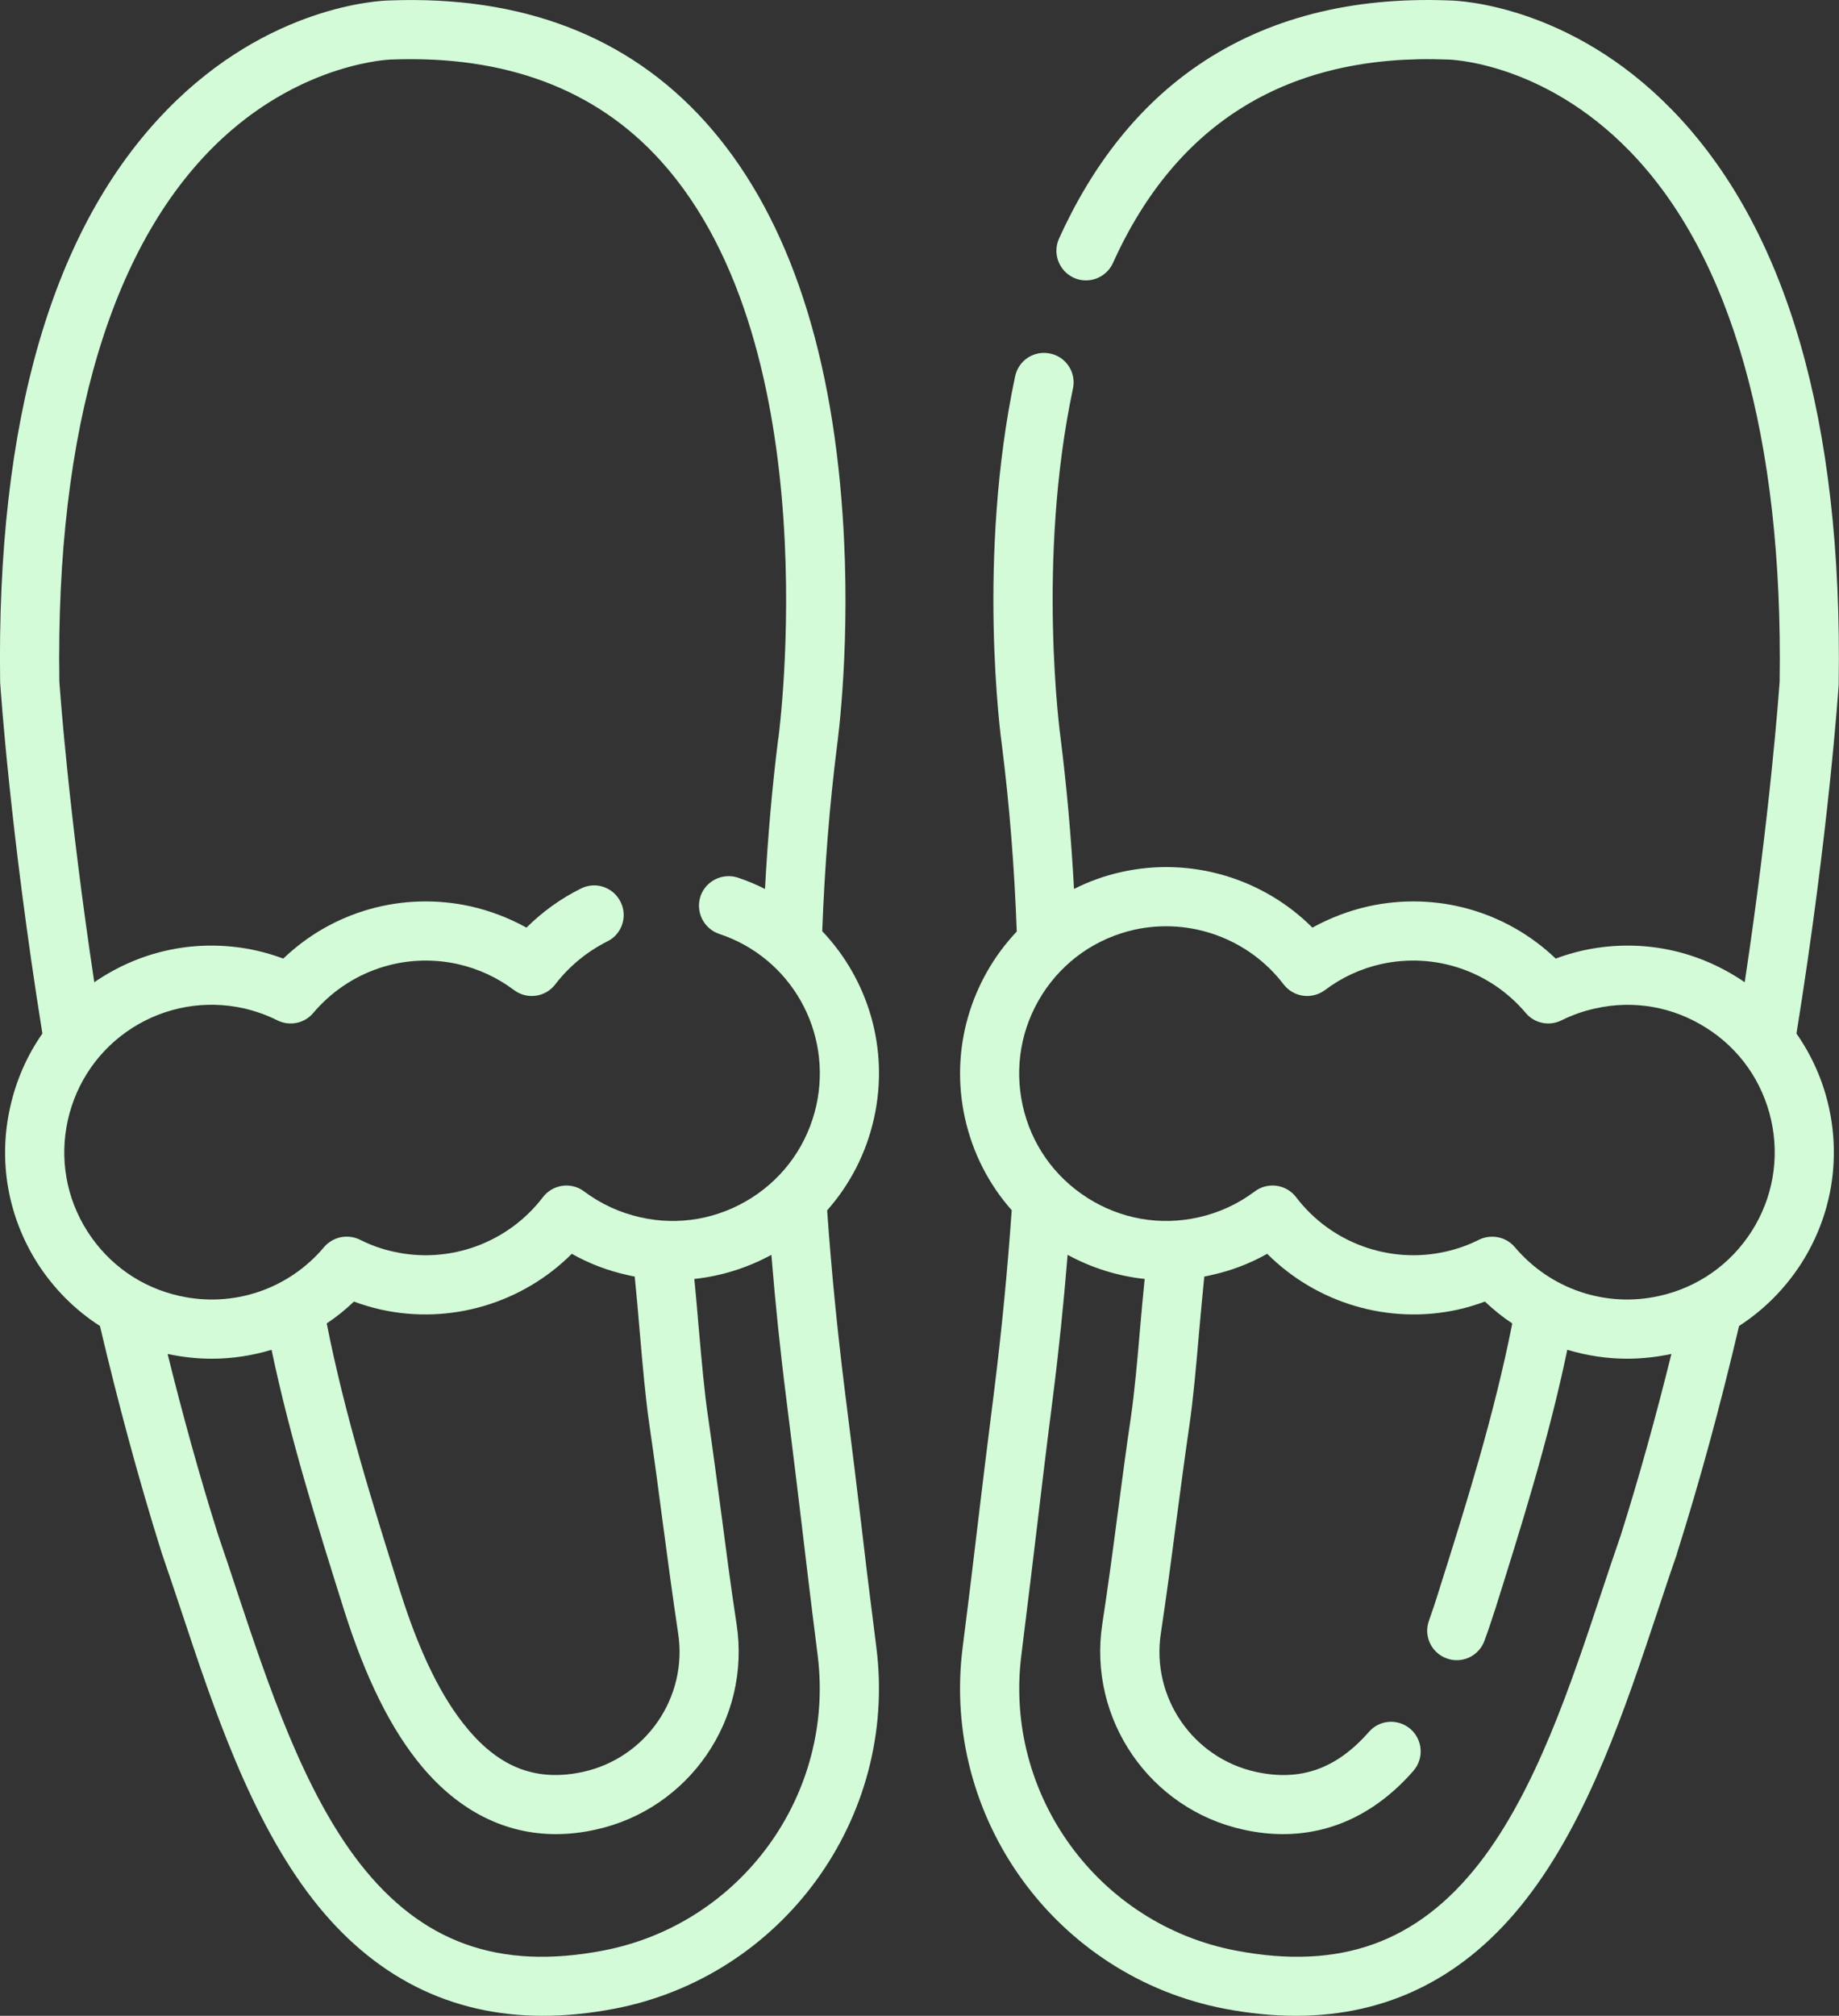 <?xml version="1.0" encoding="UTF-8"?> <!-- Creator: CorelDRAW X7 --> <svg xmlns="http://www.w3.org/2000/svg" xmlns:xlink="http://www.w3.org/1999/xlink" xml:space="preserve" width="123.657mm" height="135.467mm" style="shape-rendering:geometricPrecision; text-rendering:geometricPrecision; image-rendering:optimizeQuality; fill-rule:evenodd; clip-rule:evenodd" viewBox="0 0 12366 13547"><rect x="0" y="0" width="12366" height="13547" fill="#333333" stroke="none"/> <defs> <style type="text/css"> <![CDATA[ .fil0 {fill:#D3FBD8} ]]> </style> </defs> <g id="Слой_x0020_1">  <polygon class="fil0" points="2625,202 2625,202 "></polygon> <path class="fil0" d="M5788 10215c-26,-217 -53,-442 -106,-860 -52,-416 -92,-823 -120,-1221 154,-174 263,-385 315,-618 104,-467 -39,-933 -348,-1258 16,-431 49,-846 99,-1242 6,-44 96,-713 38,-1555 -79,-1163 -391,-2053 -927,-2646 -518,-573 -1231,-846 -2120,-812 -67,1 -812,34 -1495,734 -772,790 -1149,2087 -1123,3853 0,3 1,6 1,10 1,13 66,993 283,2346 -103,147 -177,315 -217,496 -81,361 -15,733 183,1046 110,172 254,316 421,423 119,503 256,1019 416,1527 1,2 1,4 2,6 42,122 84,247 128,379 218,657 466,1402 887,1943 405,519 924,781 1547,781 152,0 311,-16 476,-47 1134,-216 1910,-1282 1765,-2428 -53,-416 -80,-640 -105,-857l0 0zm-5332 -2687c58,-258 212,-479 435,-621 223,-141 488,-188 747,-131 78,18 155,45 227,81 82,41 182,21 241,-49 239,-283 612,-409 972,-329 138,31 266,90 379,175 87,65 211,48 277,-39 92,-120 213,-220 349,-288 99,-48 139,-168 90,-266 -49,-99 -168,-139 -266,-90 -136,67 -260,157 -367,263 -117,-65 -243,-113 -375,-143 -457,-101 -927,32 -1260,351 -59,-22 -120,-40 -181,-54 -362,-80 -733,-15 -1046,184 -15,9 -29,19 -44,29 -172,-1139 -230,-1953 -235,-2022 -25,-1705 356,-2969 1101,-3654 552,-507 1122,-524 1127,-525 2,0 4,0 6,0 766,-29 1375,199 1810,681 1142,1262 794,3855 791,3881 0,1 0,2 -1,3 -41,324 -70,661 -89,1009 -58,-29 -119,-55 -182,-76 -104,-34 -217,22 -252,126 -34,104 22,217 126,252 483,160 763,657 653,1154 -58,258 -212,478 -435,620 -224,142 -489,189 -747,131 -138,-31 -265,-89 -379,-174 -87,-66 -211,-48 -277,38 -234,307 -627,451 -1003,367 -79,-17 -155,-44 -228,-81 -82,-40 -181,-20 -241,50 -238,283 -611,409 -972,328 -258,-57 -478,-212 -620,-435 -142,-223 -188,-488 -131,-746l0 0zm3463 4380c-307,66 -554,-25 -775,-290 -174,-207 -323,-510 -454,-926 -183,-582 -370,-1177 -493,-1798 64,-43 126,-92 183,-147 59,22 120,40 182,54 465,103 951,-43 1283,-375 117,66 243,114 376,143 15,4 31,7 47,10 13,127 24,252 34,374 20,230 39,448 66,632 31,211 60,427 87,635 33,248 67,504 105,756 66,430 -215,839 -641,932l0 0zm134 1201c-699,133 -1218,-54 -1634,-587 -379,-487 -615,-1197 -824,-1824 -44,-133 -85,-258 -128,-382 -128,-405 -240,-814 -340,-1217 99,21 198,32 297,32 137,0 273,-21 402,-60 127,603 308,1178 485,1741 147,467 320,814 528,1062 251,298 558,452 900,452 86,0 175,-10 265,-30 630,-137 1047,-743 949,-1381 -38,-247 -71,-501 -103,-746 -28,-210 -57,-428 -88,-642 -26,-173 -44,-384 -64,-608 -9,-104 -18,-213 -29,-324 180,-19 356,-74 518,-162 26,319 59,642 101,972 52,416 79,640 105,857 26,217 52,442 105,860 119,938 -516,1811 -1445,1987l0 0z"></path> <path class="fil0" d="M11242 737c-683,-701 -1429,-733 -1495,-734 -662,-26 -1230,121 -1690,435 -393,268 -708,661 -936,1166 -45,100 0,217 100,263 100,45 218,0 263,-100 428,-948 1184,-1408 2249,-1367 2,0 4,0 6,0 6,1 632,13 1218,614 685,702 1034,1934 1010,3565 -5,69 -63,882 -235,2022 -15,-10 -29,-20 -44,-29 -313,-199 -684,-264 -1046,-184 -62,14 -122,32 -181,54 -334,-319 -803,-452 -1260,-351 -133,30 -258,78 -376,143 -332,-332 -817,-478 -1283,-374 -114,25 -221,64 -320,114 -19,-348 -49,-686 -90,-1012 -2,-12 -163,-1195 83,-2351 23,-107 -46,-213 -153,-235 -108,-23 -213,45 -236,153 -258,1216 -98,2418 -88,2487 50,396 83,812 99,1244 -306,324 -452,789 -348,1256 52,233 160,443 314,617 -28,400 -67,808 -119,1222 -53,418 -80,643 -106,860 -26,217 -52,441 -105,857 -145,1146 630,2212 1765,2428 165,31 323,47 476,47 623,0 1142,-262 1546,-781 422,-541 669,-1286 888,-1943 44,-132 85,-257 128,-379 0,-2 1,-4 1,-6 152,-480 291,-991 417,-1527 167,-108 310,-251 420,-423 199,-313 264,-685 184,-1047 -40,-180 -115,-348 -218,-495 218,-1353 283,-2333 284,-2346 0,-4 0,-7 0,-10 27,-1766 -351,-3063 -1122,-3853l0 0zm-343 9579c-43,124 -85,249 -129,382 -208,627 -444,1337 -823,1824 -416,533 -935,720 -1635,587 -928,-176 -1563,-1049 -1444,-1987 52,-418 79,-643 105,-860 26,-217 52,-441 105,-857 42,-328 75,-653 101,-972 162,88 338,143 518,162 -11,111 -21,220 -30,323 -19,225 -38,436 -63,609 -32,214 -60,432 -88,642 -32,245 -66,499 -104,746 -97,638 320,1244 950,1381 90,20 178,30 265,30 331,0 631,-144 877,-425 72,-83 64,-208 -19,-281 -83,-72 -208,-64 -280,19 -218,248 -459,334 -759,269 -425,-93 -706,-502 -640,-932 38,-252 72,-508 104,-755 28,-209 56,-425 87,-636 27,-184 46,-402 66,-632 11,-122 22,-247 35,-374 15,-3 31,-6 47,-10 133,-29 259,-77 376,-143 332,332 817,478 1283,375 62,-14 122,-32 181,-54 58,55 119,104 184,147 -123,621 -310,1216 -494,1798 -21,69 -44,136 -66,199 -38,103 16,217 119,254 103,38 217,-16 254,-119 25,-68 49,-140 73,-214 177,-563 358,-1138 484,-1741 130,39 265,60 403,60 98,0 198,-11 297,-32 -105,424 -218,831 -340,1217l0 0zm880 -2042c-142,223 -363,378 -621,435 -360,81 -733,-45 -972,-328 -39,-46 -95,-70 -152,-70 -30,0 -60,6 -88,20 -73,37 -150,64 -228,81 -376,84 -770,-60 -1003,-367 -66,-86 -190,-104 -278,-38 -113,85 -240,143 -378,174 -259,58 -524,11 -747,-131 -223,-142 -378,-362 -435,-620 -57,-258 -11,-523 131,-747 142,-223 362,-377 620,-435 376,-83 770,61 1003,367 67,87 190,104 278,39 113,-85 240,-144 378,-175 361,-80 734,46 973,329 59,70 158,90 240,49 73,-36 149,-63 228,-80 258,-58 523,-11 746,131 224,141 378,362 436,620 57,258 11,523 -131,746l0 0z"></path> </g> </svg> 